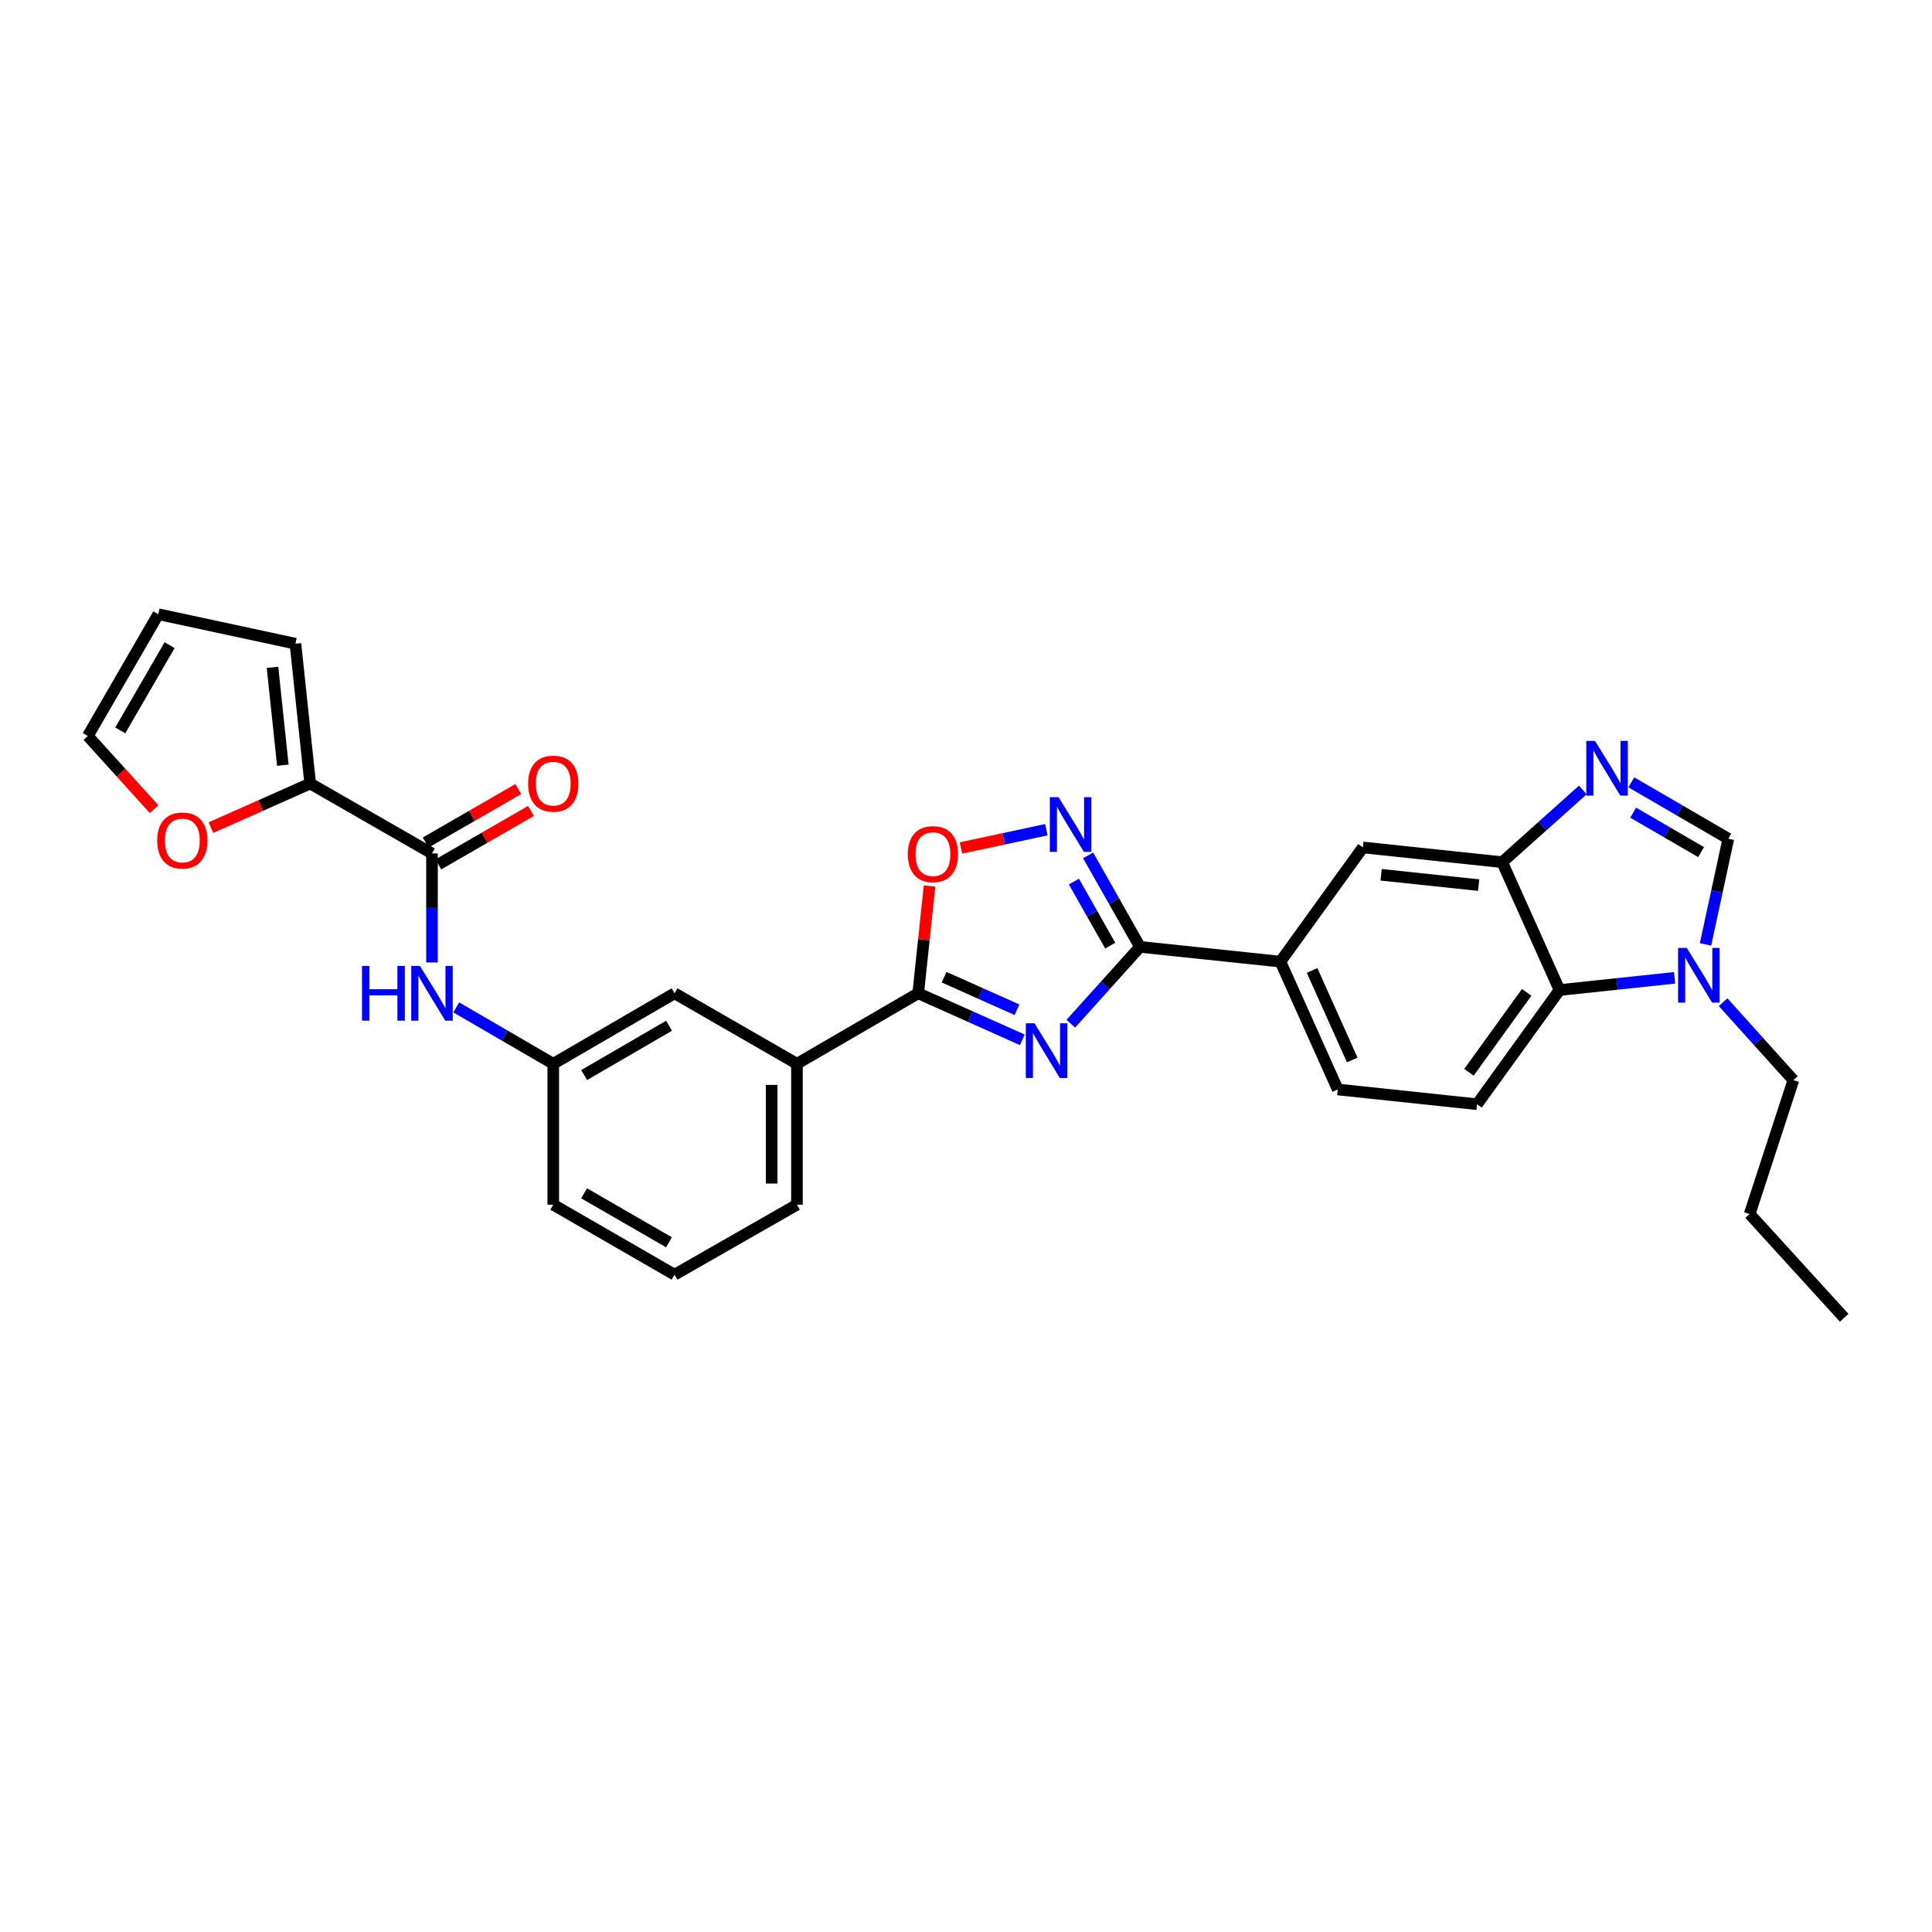 <?xml version='1.0' encoding='iso-8859-1'?>
<svg version='1.1' baseProfile='full'
              xmlns='http://www.w3.org/2000/svg'
                      xmlns:rdkit='http://www.rdkit.org/xml'
                      xmlns:xlink='http://www.w3.org/1999/xlink'
                  xml:space='preserve'
width='1000px' height='1000px' viewBox='0 0 1000 1000'>
<!-- END OF HEADER -->
<rect style='opacity:1.0;fill:#FFFFFF;stroke:none' width='1000' height='1000' x='0' y='0'> </rect>
<path class='bond-0' d='M 554.253,529.881 L 572.155,509.99' style='fill:none;fill-rule:evenodd;stroke:#0000FF;stroke-width:6px;stroke-linecap:butt;stroke-linejoin:miter;stroke-opacity:1' />
<path class='bond-0' d='M 572.155,509.99 L 590.057,490.099' style='fill:none;fill-rule:evenodd;stroke:#000000;stroke-width:6px;stroke-linecap:butt;stroke-linejoin:miter;stroke-opacity:1' />
<path class='bond-1' d='M 529.147,538.21 L 502.2,526.171' style='fill:none;fill-rule:evenodd;stroke:#0000FF;stroke-width:6px;stroke-linecap:butt;stroke-linejoin:miter;stroke-opacity:1' />
<path class='bond-1' d='M 502.2,526.171 L 475.254,514.132' style='fill:none;fill-rule:evenodd;stroke:#000000;stroke-width:6px;stroke-linecap:butt;stroke-linejoin:miter;stroke-opacity:1' />
<path class='bond-1' d='M 526.401,522.651 L 507.538,514.224' style='fill:none;fill-rule:evenodd;stroke:#0000FF;stroke-width:6px;stroke-linecap:butt;stroke-linejoin:miter;stroke-opacity:1' />
<path class='bond-1' d='M 507.538,514.224 L 488.676,505.797' style='fill:none;fill-rule:evenodd;stroke:#000000;stroke-width:6px;stroke-linecap:butt;stroke-linejoin:miter;stroke-opacity:1' />
<path class='bond-2' d='M 590.057,490.099 L 576.632,466.422' style='fill:none;fill-rule:evenodd;stroke:#000000;stroke-width:6px;stroke-linecap:butt;stroke-linejoin:miter;stroke-opacity:1' />
<path class='bond-2' d='M 576.632,466.422 L 563.206,442.745' style='fill:none;fill-rule:evenodd;stroke:#0000FF;stroke-width:6px;stroke-linecap:butt;stroke-linejoin:miter;stroke-opacity:1' />
<path class='bond-2' d='M 574.647,489.45 L 565.249,472.876' style='fill:none;fill-rule:evenodd;stroke:#000000;stroke-width:6px;stroke-linecap:butt;stroke-linejoin:miter;stroke-opacity:1' />
<path class='bond-2' d='M 565.249,472.876 L 555.851,456.303' style='fill:none;fill-rule:evenodd;stroke:#0000FF;stroke-width:6px;stroke-linecap:butt;stroke-linejoin:miter;stroke-opacity:1' />
<path class='bond-11' d='M 590.057,490.099 L 662.74,497.739' style='fill:none;fill-rule:evenodd;stroke:#000000;stroke-width:6px;stroke-linecap:butt;stroke-linejoin:miter;stroke-opacity:1' />
<path class='bond-4' d='M 475.254,514.132 L 478.196,486.368' style='fill:none;fill-rule:evenodd;stroke:#000000;stroke-width:6px;stroke-linecap:butt;stroke-linejoin:miter;stroke-opacity:1' />
<path class='bond-4' d='M 478.196,486.368 L 481.138,458.604' style='fill:none;fill-rule:evenodd;stroke:#FF0000;stroke-width:6px;stroke-linecap:butt;stroke-linejoin:miter;stroke-opacity:1' />
<path class='bond-13' d='M 475.254,514.132 L 412.502,550.612' style='fill:none;fill-rule:evenodd;stroke:#000000;stroke-width:6px;stroke-linecap:butt;stroke-linejoin:miter;stroke-opacity:1' />
<path class='bond-30' d='M 541.583,429.457 L 519.489,434.19' style='fill:none;fill-rule:evenodd;stroke:#0000FF;stroke-width:6px;stroke-linecap:butt;stroke-linejoin:miter;stroke-opacity:1' />
<path class='bond-30' d='M 519.489,434.19 L 497.395,438.924' style='fill:none;fill-rule:evenodd;stroke:#FF0000;stroke-width:6px;stroke-linecap:butt;stroke-linejoin:miter;stroke-opacity:1' />
<path class='bond-3' d='M 819.256,408.893 L 798.392,427.577' style='fill:none;fill-rule:evenodd;stroke:#0000FF;stroke-width:6px;stroke-linecap:butt;stroke-linejoin:miter;stroke-opacity:1' />
<path class='bond-3' d='M 798.392,427.577 L 777.528,446.262' style='fill:none;fill-rule:evenodd;stroke:#000000;stroke-width:6px;stroke-linecap:butt;stroke-linejoin:miter;stroke-opacity:1' />
<path class='bond-8' d='M 844.373,404.939 L 869.479,419.531' style='fill:none;fill-rule:evenodd;stroke:#0000FF;stroke-width:6px;stroke-linecap:butt;stroke-linejoin:miter;stroke-opacity:1' />
<path class='bond-8' d='M 869.479,419.531 L 894.585,434.122' style='fill:none;fill-rule:evenodd;stroke:#000000;stroke-width:6px;stroke-linecap:butt;stroke-linejoin:miter;stroke-opacity:1' />
<path class='bond-8' d='M 845.33,420.63 L 862.904,430.844' style='fill:none;fill-rule:evenodd;stroke:#0000FF;stroke-width:6px;stroke-linecap:butt;stroke-linejoin:miter;stroke-opacity:1' />
<path class='bond-8' d='M 862.904,430.844 L 880.478,441.058' style='fill:none;fill-rule:evenodd;stroke:#000000;stroke-width:6px;stroke-linecap:butt;stroke-linejoin:miter;stroke-opacity:1' />
<path class='bond-5' d='M 777.528,446.262 L 705.427,438.636' style='fill:none;fill-rule:evenodd;stroke:#000000;stroke-width:6px;stroke-linecap:butt;stroke-linejoin:miter;stroke-opacity:1' />
<path class='bond-5' d='M 765.337,458.131 L 714.866,452.793' style='fill:none;fill-rule:evenodd;stroke:#000000;stroke-width:6px;stroke-linecap:butt;stroke-linejoin:miter;stroke-opacity:1' />
<path class='bond-32' d='M 777.528,446.262 L 807.21,512.446' style='fill:none;fill-rule:evenodd;stroke:#000000;stroke-width:6px;stroke-linecap:butt;stroke-linejoin:miter;stroke-opacity:1' />
<path class='bond-6' d='M 866.766,506.129 L 836.988,509.288' style='fill:none;fill-rule:evenodd;stroke:#0000FF;stroke-width:6px;stroke-linecap:butt;stroke-linejoin:miter;stroke-opacity:1' />
<path class='bond-6' d='M 836.988,509.288 L 807.21,512.446' style='fill:none;fill-rule:evenodd;stroke:#000000;stroke-width:6px;stroke-linecap:butt;stroke-linejoin:miter;stroke-opacity:1' />
<path class='bond-24' d='M 891.886,518.741 L 910.068,538.915' style='fill:none;fill-rule:evenodd;stroke:#0000FF;stroke-width:6px;stroke-linecap:butt;stroke-linejoin:miter;stroke-opacity:1' />
<path class='bond-24' d='M 910.068,538.915 L 928.251,559.088' style='fill:none;fill-rule:evenodd;stroke:#000000;stroke-width:6px;stroke-linecap:butt;stroke-linejoin:miter;stroke-opacity:1' />
<path class='bond-33' d='M 882.768,488.83 L 888.676,461.476' style='fill:none;fill-rule:evenodd;stroke:#0000FF;stroke-width:6px;stroke-linecap:butt;stroke-linejoin:miter;stroke-opacity:1' />
<path class='bond-33' d='M 888.676,461.476 L 894.585,434.122' style='fill:none;fill-rule:evenodd;stroke:#000000;stroke-width:6px;stroke-linecap:butt;stroke-linejoin:miter;stroke-opacity:1' />
<path class='bond-7' d='M 223.599,441.748 L 223.599,469.955' style='fill:none;fill-rule:evenodd;stroke:#000000;stroke-width:6px;stroke-linecap:butt;stroke-linejoin:miter;stroke-opacity:1' />
<path class='bond-7' d='M 223.599,469.955 L 223.599,498.163' style='fill:none;fill-rule:evenodd;stroke:#0000FF;stroke-width:6px;stroke-linecap:butt;stroke-linejoin:miter;stroke-opacity:1' />
<path class='bond-10' d='M 223.599,441.748 L 160.556,405.552' style='fill:none;fill-rule:evenodd;stroke:#000000;stroke-width:6px;stroke-linecap:butt;stroke-linejoin:miter;stroke-opacity:1' />
<path class='bond-20' d='M 226.867,447.416 L 250.845,433.588' style='fill:none;fill-rule:evenodd;stroke:#000000;stroke-width:6px;stroke-linecap:butt;stroke-linejoin:miter;stroke-opacity:1' />
<path class='bond-20' d='M 250.845,433.588 L 274.822,419.761' style='fill:none;fill-rule:evenodd;stroke:#FF0000;stroke-width:6px;stroke-linecap:butt;stroke-linejoin:miter;stroke-opacity:1' />
<path class='bond-20' d='M 220.33,436.08 L 244.308,422.253' style='fill:none;fill-rule:evenodd;stroke:#000000;stroke-width:6px;stroke-linecap:butt;stroke-linejoin:miter;stroke-opacity:1' />
<path class='bond-20' d='M 244.308,422.253 L 268.285,408.426' style='fill:none;fill-rule:evenodd;stroke:#FF0000;stroke-width:6px;stroke-linecap:butt;stroke-linejoin:miter;stroke-opacity:1' />
<path class='bond-9' d='M 807.21,512.446 L 764.53,571.548' style='fill:none;fill-rule:evenodd;stroke:#000000;stroke-width:6px;stroke-linecap:butt;stroke-linejoin:miter;stroke-opacity:1' />
<path class='bond-9' d='M 790.2,513.65 L 760.323,555.022' style='fill:none;fill-rule:evenodd;stroke:#000000;stroke-width:6px;stroke-linecap:butt;stroke-linejoin:miter;stroke-opacity:1' />
<path class='bond-16' d='M 160.556,405.552 L 134.873,416.97' style='fill:none;fill-rule:evenodd;stroke:#000000;stroke-width:6px;stroke-linecap:butt;stroke-linejoin:miter;stroke-opacity:1' />
<path class='bond-16' d='M 134.873,416.97 L 109.19,428.388' style='fill:none;fill-rule:evenodd;stroke:#FF0000;stroke-width:6px;stroke-linecap:butt;stroke-linejoin:miter;stroke-opacity:1' />
<path class='bond-19' d='M 160.556,405.552 L 152.915,333.182' style='fill:none;fill-rule:evenodd;stroke:#000000;stroke-width:6px;stroke-linecap:butt;stroke-linejoin:miter;stroke-opacity:1' />
<path class='bond-19' d='M 146.397,396.07 L 141.048,345.411' style='fill:none;fill-rule:evenodd;stroke:#000000;stroke-width:6px;stroke-linecap:butt;stroke-linejoin:miter;stroke-opacity:1' />
<path class='bond-14' d='M 662.74,497.739 L 705.427,438.636' style='fill:none;fill-rule:evenodd;stroke:#000000;stroke-width:6px;stroke-linecap:butt;stroke-linejoin:miter;stroke-opacity:1' />
<path class='bond-21' d='M 662.74,497.739 L 692.429,563.908' style='fill:none;fill-rule:evenodd;stroke:#000000;stroke-width:6px;stroke-linecap:butt;stroke-linejoin:miter;stroke-opacity:1' />
<path class='bond-21' d='M 679.132,502.308 L 699.914,548.626' style='fill:none;fill-rule:evenodd;stroke:#000000;stroke-width:6px;stroke-linecap:butt;stroke-linejoin:miter;stroke-opacity:1' />
<path class='bond-12' d='M 236.154,521.429 L 261.259,536.02' style='fill:none;fill-rule:evenodd;stroke:#0000FF;stroke-width:6px;stroke-linecap:butt;stroke-linejoin:miter;stroke-opacity:1' />
<path class='bond-12' d='M 261.259,536.02 L 286.365,550.612' style='fill:none;fill-rule:evenodd;stroke:#000000;stroke-width:6px;stroke-linecap:butt;stroke-linejoin:miter;stroke-opacity:1' />
<path class='bond-18' d='M 412.502,550.612 L 349.146,514.132' style='fill:none;fill-rule:evenodd;stroke:#000000;stroke-width:6px;stroke-linecap:butt;stroke-linejoin:miter;stroke-opacity:1' />
<path class='bond-25' d='M 412.502,550.612 L 412.502,623.549' style='fill:none;fill-rule:evenodd;stroke:#000000;stroke-width:6px;stroke-linecap:butt;stroke-linejoin:miter;stroke-opacity:1' />
<path class='bond-25' d='M 399.416,561.552 L 399.416,612.608' style='fill:none;fill-rule:evenodd;stroke:#000000;stroke-width:6px;stroke-linecap:butt;stroke-linejoin:miter;stroke-opacity:1' />
<path class='bond-15' d='M 764.53,571.548 L 692.429,563.908' style='fill:none;fill-rule:evenodd;stroke:#000000;stroke-width:6px;stroke-linecap:butt;stroke-linejoin:miter;stroke-opacity:1' />
<path class='bond-22' d='M 79.76,418.83 L 62.607,399.891' style='fill:none;fill-rule:evenodd;stroke:#FF0000;stroke-width:6px;stroke-linecap:butt;stroke-linejoin:miter;stroke-opacity:1' />
<path class='bond-22' d='M 62.607,399.891 L 45.455,380.951' style='fill:none;fill-rule:evenodd;stroke:#000000;stroke-width:6px;stroke-linecap:butt;stroke-linejoin:miter;stroke-opacity:1' />
<path class='bond-17' d='M 286.365,550.612 L 349.146,514.132' style='fill:none;fill-rule:evenodd;stroke:#000000;stroke-width:6px;stroke-linecap:butt;stroke-linejoin:miter;stroke-opacity:1' />
<path class='bond-17' d='M 302.357,556.454 L 346.303,530.918' style='fill:none;fill-rule:evenodd;stroke:#000000;stroke-width:6px;stroke-linecap:butt;stroke-linejoin:miter;stroke-opacity:1' />
<path class='bond-31' d='M 286.365,550.612 L 286.365,623.549' style='fill:none;fill-rule:evenodd;stroke:#000000;stroke-width:6px;stroke-linecap:butt;stroke-linejoin:miter;stroke-opacity:1' />
<path class='bond-23' d='M 152.915,333.182 L 81.934,317.916' style='fill:none;fill-rule:evenodd;stroke:#000000;stroke-width:6px;stroke-linecap:butt;stroke-linejoin:miter;stroke-opacity:1' />
<path class='bond-34' d='M 45.455,380.951 L 81.934,317.916' style='fill:none;fill-rule:evenodd;stroke:#000000;stroke-width:6px;stroke-linecap:butt;stroke-linejoin:miter;stroke-opacity:1' />
<path class='bond-34' d='M 62.252,378.05 L 87.788,333.925' style='fill:none;fill-rule:evenodd;stroke:#000000;stroke-width:6px;stroke-linecap:butt;stroke-linejoin:miter;stroke-opacity:1' />
<path class='bond-28' d='M 928.251,559.088 L 905.62,628.383' style='fill:none;fill-rule:evenodd;stroke:#000000;stroke-width:6px;stroke-linecap:butt;stroke-linejoin:miter;stroke-opacity:1' />
<path class='bond-26' d='M 412.502,623.549 L 349.146,659.774' style='fill:none;fill-rule:evenodd;stroke:#000000;stroke-width:6px;stroke-linecap:butt;stroke-linejoin:miter;stroke-opacity:1' />
<path class='bond-27' d='M 349.146,659.774 L 286.365,623.549' style='fill:none;fill-rule:evenodd;stroke:#000000;stroke-width:6px;stroke-linecap:butt;stroke-linejoin:miter;stroke-opacity:1' />
<path class='bond-27' d='M 346.269,643.006 L 302.322,617.648' style='fill:none;fill-rule:evenodd;stroke:#000000;stroke-width:6px;stroke-linecap:butt;stroke-linejoin:miter;stroke-opacity:1' />
<path class='bond-29' d='M 905.62,628.383 L 954.545,682.084' style='fill:none;fill-rule:evenodd;stroke:#000000;stroke-width:6px;stroke-linecap:butt;stroke-linejoin:miter;stroke-opacity:1' />
<path  class='atom-0' d='M 535.446 529.662
L 544.726 544.662
Q 545.646 546.142, 547.126 548.822
Q 548.606 551.502, 548.686 551.662
L 548.686 529.662
L 552.446 529.662
L 552.446 557.982
L 548.566 557.982
L 538.606 541.582
Q 537.446 539.662, 536.206 537.462
Q 535.006 535.262, 534.646 534.582
L 534.646 557.982
L 530.966 557.982
L 530.966 529.662
L 535.446 529.662
' fill='#0000FF'/>
<path  class='atom-3' d='M 547.885 412.605
L 557.165 427.605
Q 558.085 429.085, 559.565 431.765
Q 561.045 434.445, 561.125 434.605
L 561.125 412.605
L 564.885 412.605
L 564.885 440.925
L 561.005 440.925
L 551.045 424.525
Q 549.885 422.605, 548.645 420.405
Q 547.445 418.205, 547.085 417.525
L 547.085 440.925
L 543.405 440.925
L 543.405 412.605
L 547.885 412.605
' fill='#0000FF'/>
<path  class='atom-4' d='M 825.558 383.483
L 834.838 398.483
Q 835.758 399.963, 837.238 402.643
Q 838.718 405.323, 838.798 405.483
L 838.798 383.483
L 842.558 383.483
L 842.558 411.803
L 838.678 411.803
L 828.718 395.403
Q 827.558 393.483, 826.318 391.283
Q 825.118 389.083, 824.758 388.403
L 824.758 411.803
L 821.078 411.803
L 821.078 383.483
L 825.558 383.483
' fill='#0000FF'/>
<path  class='atom-5' d='M 469.894 442.111
Q 469.894 435.311, 473.254 431.511
Q 476.614 427.711, 482.894 427.711
Q 489.174 427.711, 492.534 431.511
Q 495.894 435.311, 495.894 442.111
Q 495.894 448.991, 492.494 452.911
Q 489.094 456.791, 482.894 456.791
Q 476.654 456.791, 473.254 452.911
Q 469.894 449.031, 469.894 442.111
M 482.894 453.591
Q 487.214 453.591, 489.534 450.711
Q 491.894 447.791, 491.894 442.111
Q 491.894 436.551, 489.534 433.751
Q 487.214 430.911, 482.894 430.911
Q 478.574 430.911, 476.214 433.711
Q 473.894 436.511, 473.894 442.111
Q 473.894 447.831, 476.214 450.711
Q 478.574 453.591, 482.894 453.591
' fill='#FF0000'/>
<path  class='atom-7' d='M 873.059 490.638
L 882.339 505.638
Q 883.259 507.118, 884.739 509.798
Q 886.219 512.478, 886.299 512.638
L 886.299 490.638
L 890.059 490.638
L 890.059 518.958
L 886.179 518.958
L 876.219 502.558
Q 875.059 500.638, 873.819 498.438
Q 872.619 496.238, 872.259 495.558
L 872.259 518.958
L 868.579 518.958
L 868.579 490.638
L 873.059 490.638
' fill='#0000FF'/>
<path  class='atom-13' d='M 187.379 499.972
L 191.219 499.972
L 191.219 512.012
L 205.699 512.012
L 205.699 499.972
L 209.539 499.972
L 209.539 528.292
L 205.699 528.292
L 205.699 515.212
L 191.219 515.212
L 191.219 528.292
L 187.379 528.292
L 187.379 499.972
' fill='#0000FF'/>
<path  class='atom-13' d='M 217.339 499.972
L 226.619 514.972
Q 227.539 516.452, 229.019 519.132
Q 230.499 521.812, 230.579 521.972
L 230.579 499.972
L 234.339 499.972
L 234.339 528.292
L 230.459 528.292
L 220.499 511.892
Q 219.339 509.972, 218.099 507.772
Q 216.899 505.572, 216.539 504.892
L 216.539 528.292
L 212.859 528.292
L 212.859 499.972
L 217.339 499.972
' fill='#0000FF'/>
<path  class='atom-17' d='M 81.38 435.053
Q 81.38 428.253, 84.74 424.453
Q 88.1 420.653, 94.38 420.653
Q 100.66 420.653, 104.02 424.453
Q 107.38 428.253, 107.38 435.053
Q 107.38 441.933, 103.98 445.853
Q 100.58 449.733, 94.38 449.733
Q 88.14 449.733, 84.74 445.853
Q 81.38 441.973, 81.38 435.053
M 94.38 446.533
Q 98.7 446.533, 101.02 443.653
Q 103.38 440.733, 103.38 435.053
Q 103.38 429.493, 101.02 426.693
Q 98.7 423.853, 94.38 423.853
Q 90.06 423.853, 87.7 426.653
Q 85.38 429.453, 85.38 435.053
Q 85.38 440.773, 87.7 443.653
Q 90.06 446.533, 94.38 446.533
' fill='#FF0000'/>
<path  class='atom-21' d='M 273.365 405.632
Q 273.365 398.832, 276.725 395.032
Q 280.085 391.232, 286.365 391.232
Q 292.645 391.232, 296.005 395.032
Q 299.365 398.832, 299.365 405.632
Q 299.365 412.512, 295.965 416.432
Q 292.565 420.312, 286.365 420.312
Q 280.125 420.312, 276.725 416.432
Q 273.365 412.552, 273.365 405.632
M 286.365 417.112
Q 290.685 417.112, 293.005 414.232
Q 295.365 411.312, 295.365 405.632
Q 295.365 400.072, 293.005 397.272
Q 290.685 394.432, 286.365 394.432
Q 282.045 394.432, 279.685 397.232
Q 277.365 400.032, 277.365 405.632
Q 277.365 411.352, 279.685 414.232
Q 282.045 417.112, 286.365 417.112
' fill='#FF0000'/>
</svg>

